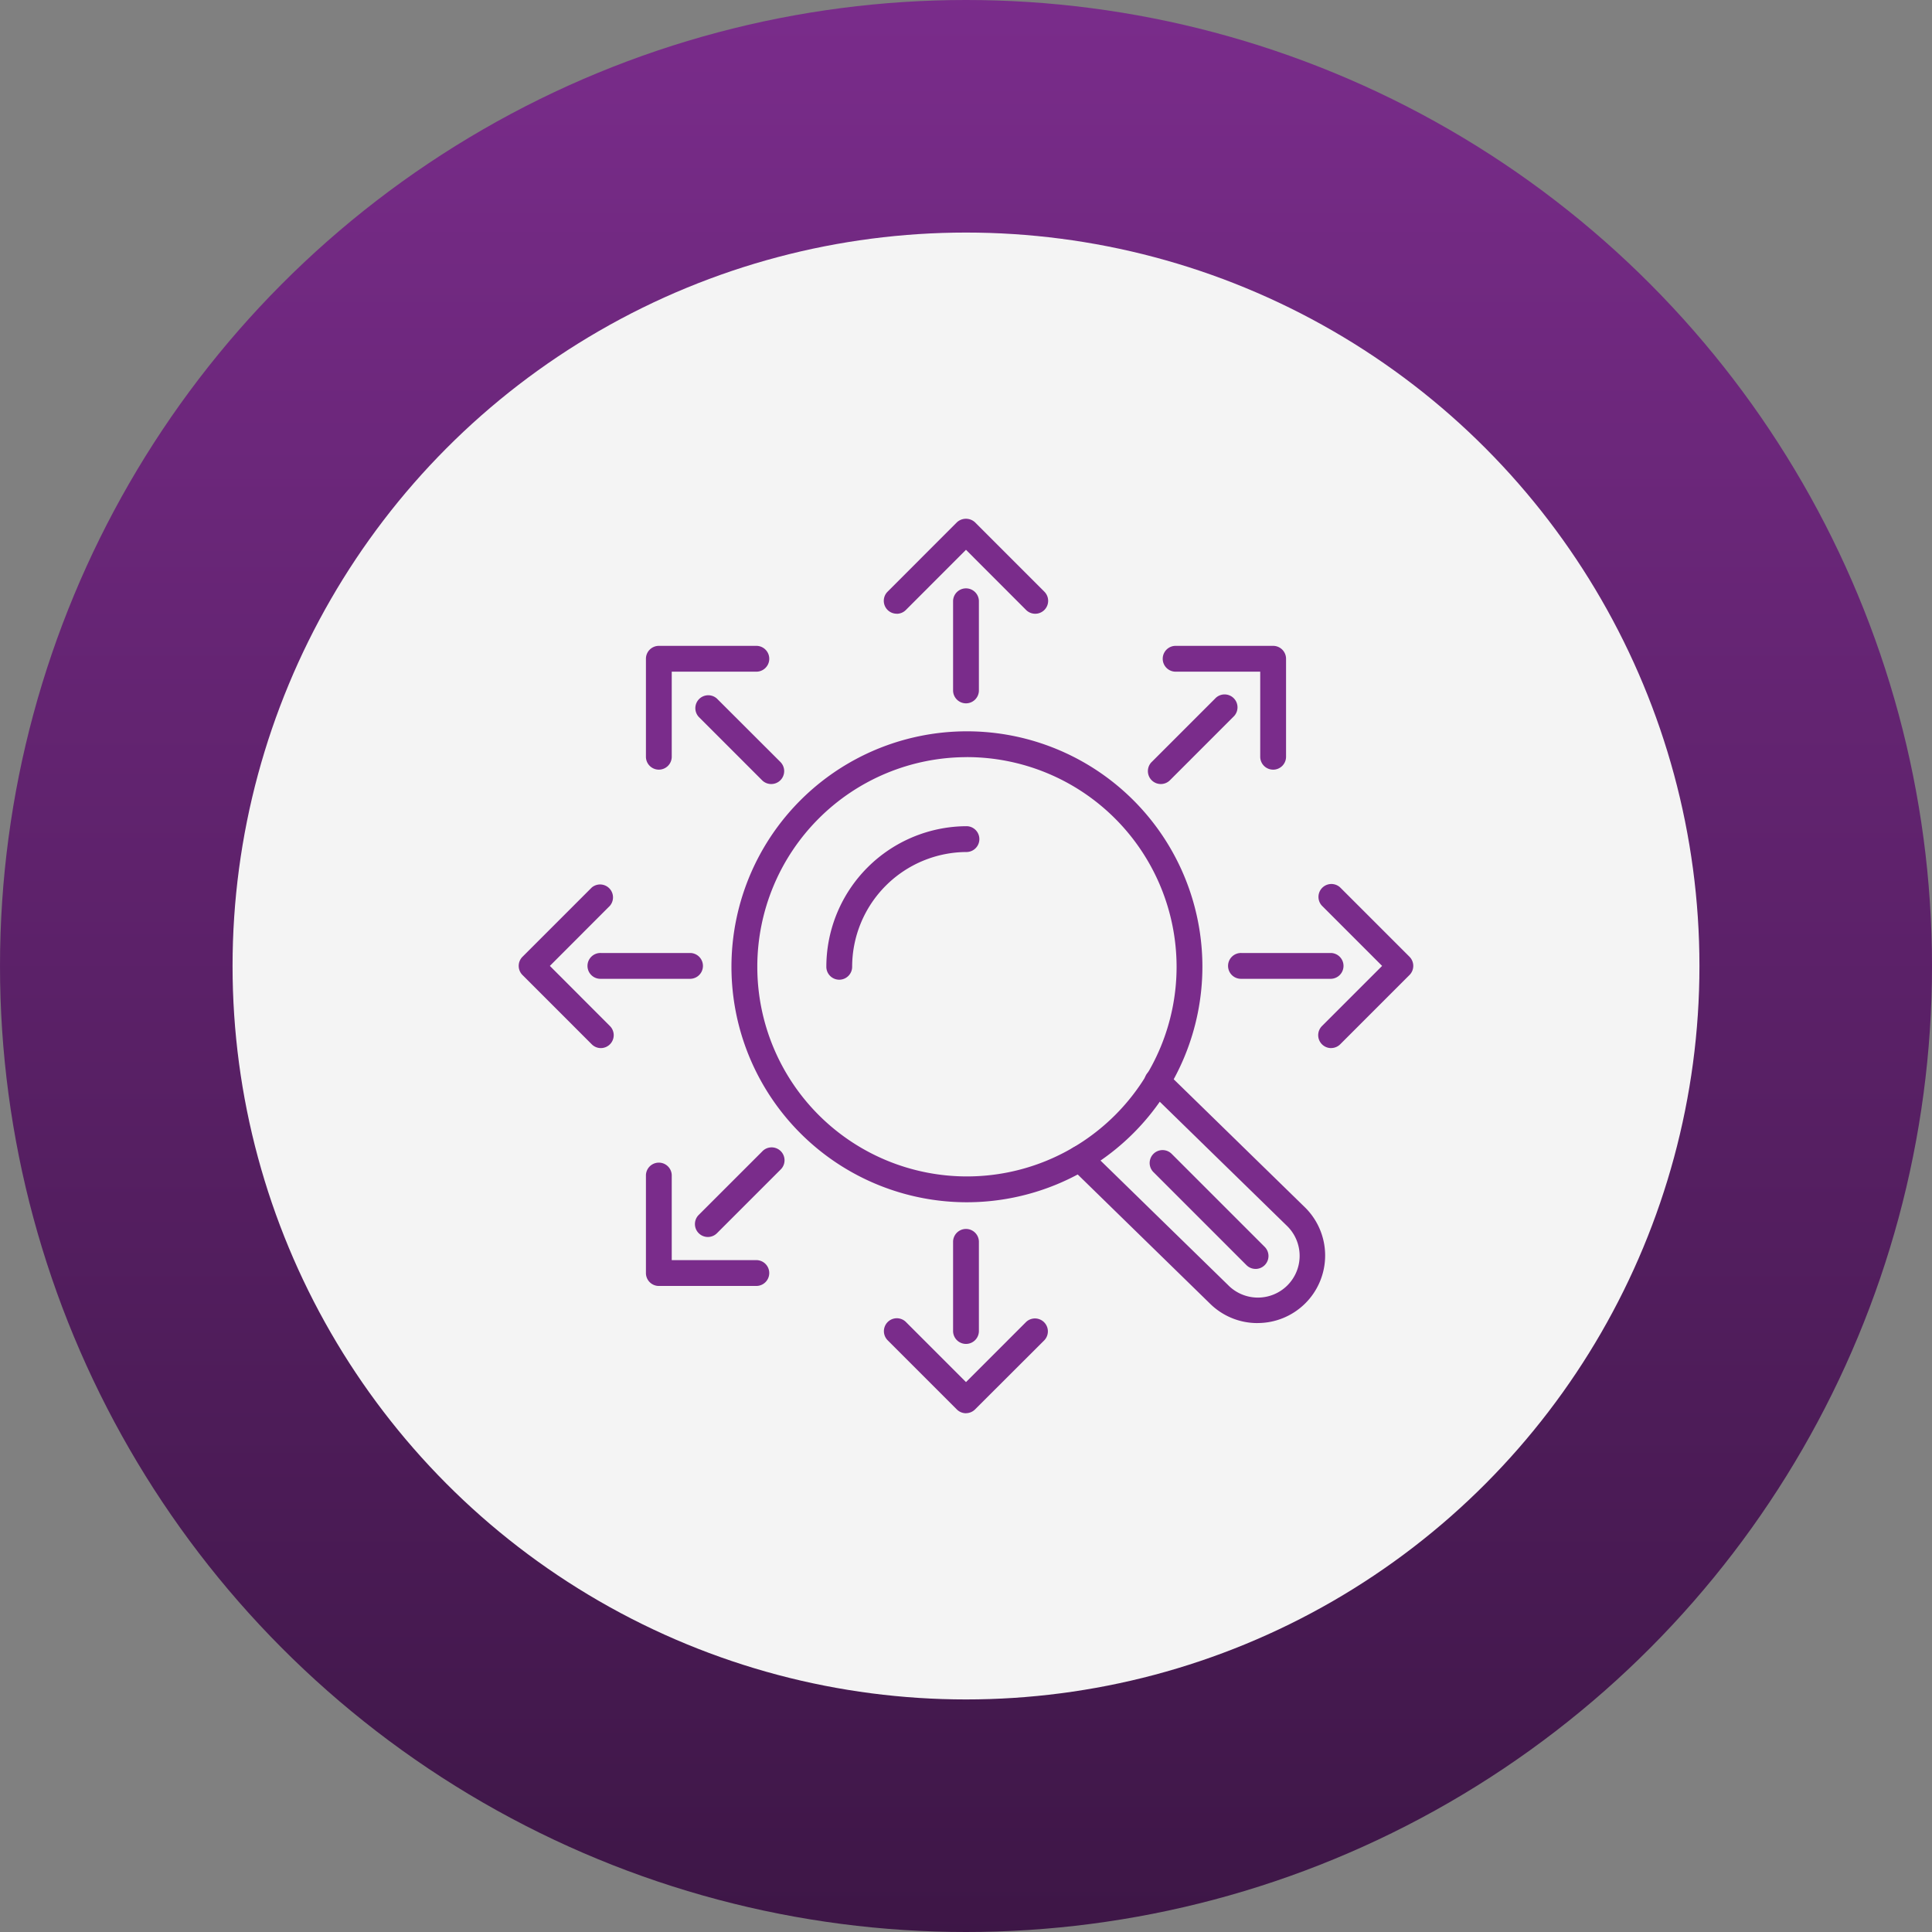 <svg xmlns="http://www.w3.org/2000/svg" xmlns:xlink="http://www.w3.org/1999/xlink" width="108" height="108" viewBox="0 0 108 108"><rect x="0" y="0" width="108" height="108" fill="#808080" stroke="none"/><defs><linearGradient id="a" x1="0.5" x2="0.5" y2="1" gradientUnits="objectBoundingBox"><stop offset="0" stop-color="#7a2c8b"/><stop offset="1" stop-color="#3d1646"/></linearGradient><clipPath id="b"><rect width="50.007" height="49.998" fill="#7a2c8b"/></clipPath></defs><g transform="translate(-501 -695)"><circle cx="54" cy="54" r="54" transform="translate(501 695)" fill="url(#a)"/><circle cx="41" cy="41" r="41" transform="translate(514 708)" fill="#f4f4f4"/><g transform="translate(529.996 724)"><g clip-path="url(#b)"><path d="M116.834,120.713a3.764,3.764,0,0,1-2.671-1.1l-7.759-7.574A.722.722,0,1,1,107.412,111l7.766,7.58a2.334,2.334,0,1,0,3.307-3.294l-7.741-7.555a.722.722,0,1,1,1.008-1.033l7.747,7.561a3.775,3.775,0,0,1-2.665,6.452" transform="translate(-75.532 -75.752)" fill="#7a2c8b"/><path d="M128.1,128.9a.72.72,0,0,1-.511-.211l-5.2-5.2a.721.721,0,1,1,1.02-1.02l5.2,5.2a.722.722,0,0,1-.51,1.232" transform="translate(-86.907 -86.967)" fill="#7a2c8b"/><path d="M54.362,67.484A13.163,13.163,0,1,1,67.525,54.322,13.177,13.177,0,0,1,54.362,67.484m0-24.882a11.719,11.719,0,1,0,11.72,11.719A11.732,11.732,0,0,0,54.362,42.6" transform="translate(-29.306 -29.277)" fill="#7a2c8b"/><path d="M60.293,68.112a.722.722,0,0,1-.722-.722,7.868,7.868,0,0,1,7.859-7.859.722.722,0,0,1,0,1.443,6.423,6.423,0,0,0-6.416,6.416.722.722,0,0,1-.722.722" transform="translate(-42.374 -42.346)" fill="#7a2c8b"/><path d="M84.835,19.839a.722.722,0,0,1-.722-.722v-5.01a.722.722,0,0,1,1.443,0v5.01a.722.722,0,0,1-.722.722" transform="translate(-59.831 -9.522)" fill="#7a2c8b"/><path d="M71.421,5.307a.721.721,0,0,1-.51-1.232L74.783.2A.744.744,0,0,1,75.8.2l3.872,3.873A.722.722,0,1,1,78.655,5.1L75.293,1.734,71.931,5.1a.719.719,0,0,1-.51.211" transform="translate(-50.29)" fill="#7a2c8b"/><path d="M38.386,39.078a.72.72,0,0,1-.51-.211l-3.542-3.543a.722.722,0,0,1,1.02-1.02L38.9,37.846a.722.722,0,0,1-.51,1.232" transform="translate(-24.271 -24.25)" fill="#7a2c8b"/><path d="M25.358,31.527a.722.722,0,0,1-.722-.722V25.329a.722.722,0,0,1,.722-.722h5.477a.722.722,0,0,1,0,1.443H26.079v4.755a.722.722,0,0,1-.722.722" transform="translate(-17.524 -17.503)" fill="#7a2c8b"/><path d="M19.146,85.527h-5.01a.722.722,0,1,1,0-1.443h5.01a.722.722,0,0,1,0,1.443" transform="translate(-9.542 -59.811)" fill="#7a2c8b"/><path d="M4.594,79.858a.72.72,0,0,1-.51-.211L.212,75.774a.721.721,0,0,1,0-1.021l3.872-3.872A.722.722,0,0,1,5.1,71.9L1.742,75.264,5.1,78.626a.722.722,0,0,1-.51,1.232" transform="translate(0 -50.269)" fill="#7a2c8b"/><path d="M34.844,126.789a.722.722,0,0,1-.51-1.232l3.543-3.542a.722.722,0,1,1,1.02,1.02l-3.542,3.543a.72.72,0,0,1-.51.211" transform="translate(-24.272 -86.641)" fill="#7a2c8b"/><path d="M30.834,131.509H25.358a.722.722,0,0,1-.722-.722v-5.477a.722.722,0,0,1,1.443,0v4.755h4.755a.722.722,0,0,1,0,1.443" transform="translate(-17.524 -88.623)" fill="#7a2c8b"/><path d="M84.835,143.881a.722.722,0,0,1-.722-.722v-5.01a.722.722,0,0,1,1.443,0v5.01a.722.722,0,0,1-.722.722" transform="translate(-59.831 -97.755)" fill="#7a2c8b"/><path d="M75.293,160.1a.72.72,0,0,1-.51-.211l-3.872-3.872a.722.722,0,0,1,1.021-1.021l3.362,3.362,3.362-3.362a.722.722,0,0,1,1.02,1.021L75.8,159.886a.72.72,0,0,1-.51.211" transform="translate(-50.29 -110.099)" fill="#7a2c8b"/><path d="M143.188,85.527h-5.01a.722.722,0,1,1,0-1.443h5.01a.722.722,0,0,1,0,1.443" transform="translate(-97.776 -59.811)" fill="#7a2c8b"/><path d="M155.533,79.858a.722.722,0,0,1-.51-1.232l3.362-3.362L155.022,71.9a.722.722,0,0,1,1.021-1.02l3.872,3.872a.722.722,0,0,1,0,1.021l-3.872,3.872a.72.72,0,0,1-.51.211" transform="translate(-110.12 -50.269)" fill="#7a2c8b"/><path d="M122.555,39.078a.722.722,0,0,1-.51-1.232l3.543-3.542a.722.722,0,1,1,1.02,1.02l-3.542,3.543a.72.72,0,0,1-.51.211" transform="translate(-86.662 -24.25)" fill="#7a2c8b"/><path d="M130.817,31.527a.722.722,0,0,1-.722-.722V26.05h-4.755a.722.722,0,0,1,0-1.443h5.477a.722.722,0,0,1,.722.722v5.477a.722.722,0,0,1-.722.722" transform="translate(-88.644 -17.503)" fill="#7a2c8b"/></g></g></g></svg>